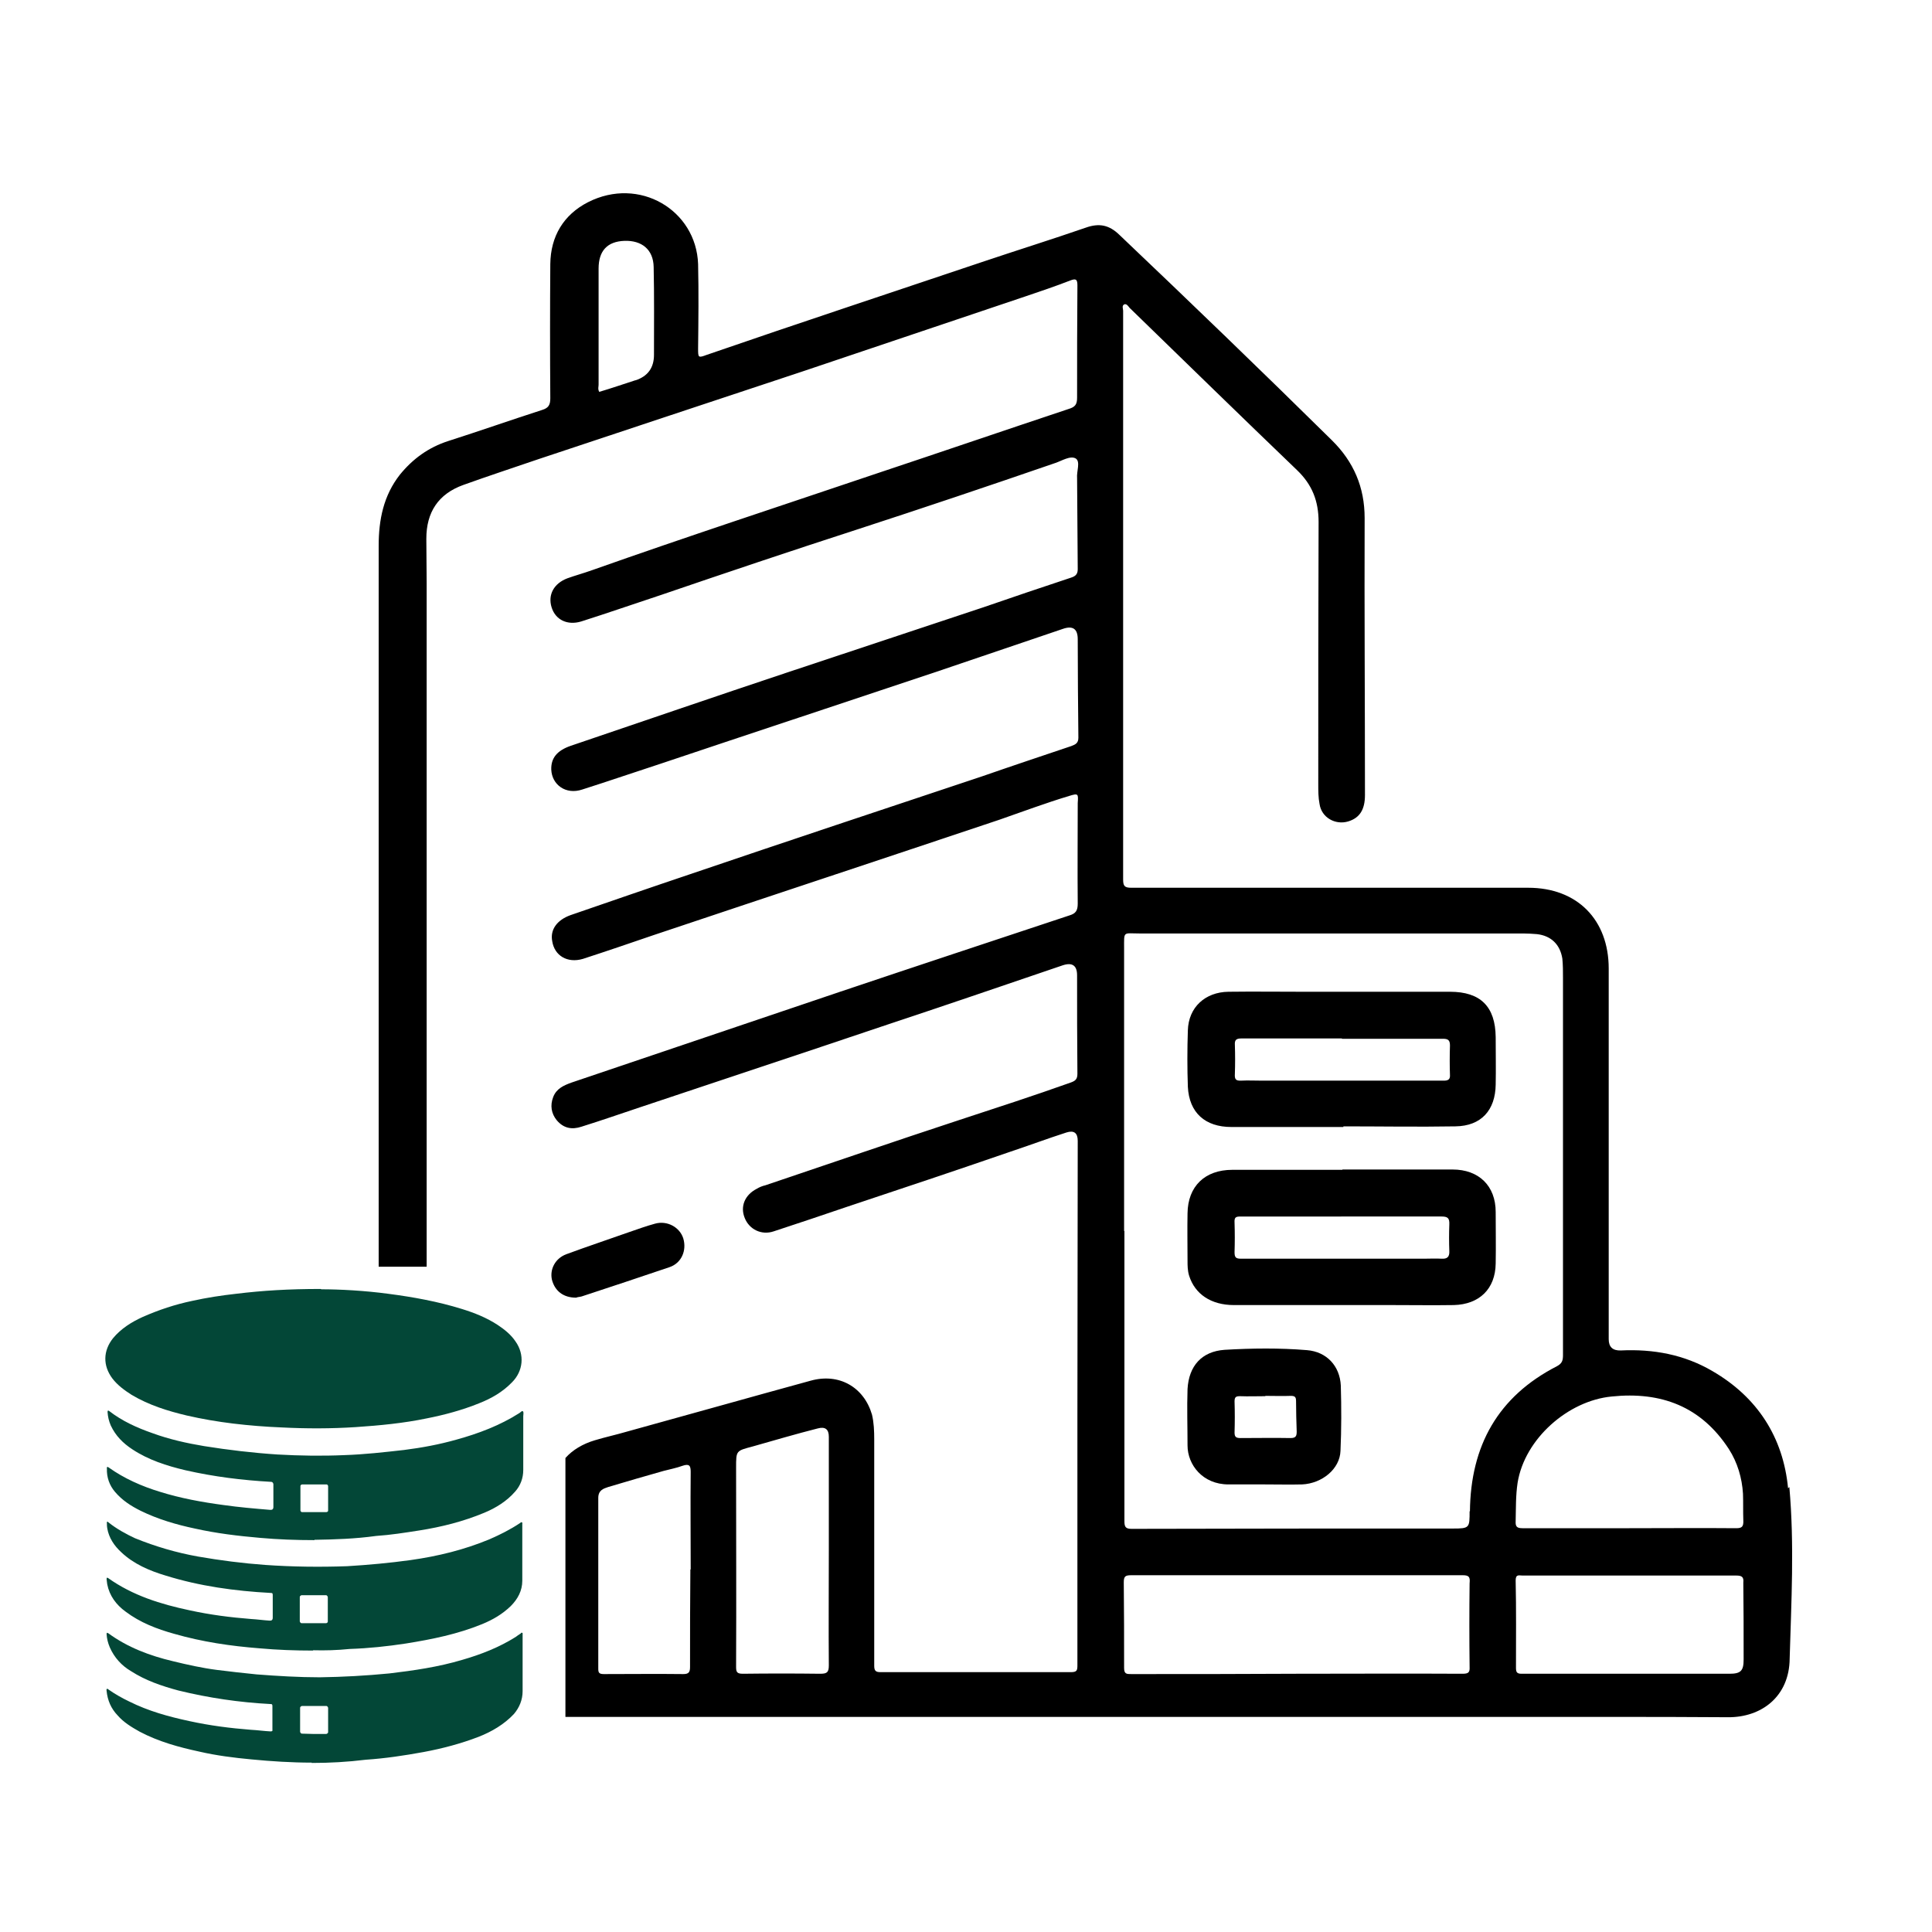 <svg xmlns="http://www.w3.org/2000/svg" id="Layer_1" width="60" height="60" viewBox="0 0 60 60"><defs><style>.cls-1,.cls-2{stroke-width:0px;}.cls-2{fill:#034737;}</style></defs><path class="cls-1" d="M17.89,40.3c-.4,0-.66-.21-.75-.56-.07-.32.1-.66.45-.79.65-.24,1.31-.46,1.96-.69.26-.09.54-.19.8-.26.37-.1.76.11.87.46.11.37-.05.76-.42.89-.91.31-1.82.61-2.73.91-.06.02-.15.02-.17.04Z"></path><path class="cls-1" d="M55.53,46.22c-.15-1.58-.95-2.83-2.35-3.64-.87-.51-1.83-.69-2.85-.64q-.37.01-.37-.35v-11.51c0-1.51-.97-2.51-2.5-2.51h-12.33c-.21,0-.25-.06-.25-.26V9.65c0-.06-.05-.16.04-.2.07-.02.12.06.16.11,1.73,1.68,3.46,3.37,5.2,5.04.47.45.67.96.67,1.61-.01,2.71-.01,5.43-.01,8.14,0,.21,0,.42.04.62.06.42.49.66.89.54.36-.11.52-.37.52-.82,0-2.87-.02-5.73-.01-8.6,0-.96-.34-1.75-1.02-2.42-2.18-2.15-4.38-4.27-6.6-6.38-.31-.3-.62-.37-1.04-.22-1.07.37-2.16.71-3.23,1.07-2.85.96-5.7,1.9-8.54,2.88-.27.1-.27.09-.27-.2.01-.87.02-1.75,0-2.62-.06-1.68-1.83-2.73-3.42-1.92-.76.39-1.16,1.06-1.17,1.92-.01,1.39-.01,2.78,0,4.17,0,.21-.06.3-.25.36-.99.32-1.96.66-2.93.97-.61.2-1.09.55-1.49,1.04-.51.65-.66,1.4-.66,2.21v22.39h1.49v-21.25c0-.45-.01-.9-.01-1.36,0-.82.37-1.39,1.15-1.67s1.57-.54,2.36-.81c2.73-.91,5.45-1.81,8.19-2.72,2.3-.77,4.59-1.55,6.89-2.32.47-.16.95-.32,1.41-.5.16-.06.22-.05.22.15-.01,1.16-.01,2.32-.01,3.49,0,.21-.06.29-.26.35-1.98.66-3.97,1.34-5.95,2-2.96,1-5.92,1.97-8.86,3.01-.25.09-.51.16-.76.25-.42.16-.61.51-.49.9.12.39.49.57.92.44.82-.26,1.65-.55,2.47-.82,2.02-.69,4.04-1.37,6.08-2.03,2.06-.67,4.11-1.36,6.17-2.07.21-.07.47-.24.64-.14.15.1.02.4.04.61.01.95.01,1.88.02,2.83,0,.17-.09.22-.21.26-.91.3-1.82.61-2.72.92-2.02.67-4.06,1.35-6.08,2.02-2.25.75-4.49,1.52-6.73,2.28-.44.15-.62.39-.61.74.02.47.45.79.96.62.82-.26,1.63-.54,2.46-.81,2.83-.95,5.65-1.88,8.49-2.83,1.32-.45,2.66-.9,3.98-1.35q.46-.16.46.32c0,1.01.01,2.03.02,3.06,0,.17-.09.21-.22.26-.92.31-1.85.62-2.77.94-3.03,1.01-6.07,2.02-9.1,3.05-1.22.41-2.46.84-3.68,1.26-.42.15-.64.45-.57.81.07.45.47.69.95.55.74-.24,1.47-.49,2.2-.74,3.58-1.2,7.15-2.38,10.73-3.58.72-.25,1.44-.52,2.17-.74.29-.09.29-.07.27.22,0,1.04-.01,2.08,0,3.12,0,.22-.06.31-.26.37-2.38.79-4.77,1.58-7.15,2.38-2.77.94-5.54,1.87-8.31,2.81-.25.09-.47.19-.57.45s-.06.51.11.72c.21.25.47.3.77.2.61-.19,1.21-.4,1.81-.6,2.51-.84,5.02-1.67,7.51-2.51,1.87-.62,3.74-1.26,5.62-1.9q.45-.15.45.31c0,1.02,0,2.03.01,3.06,0,.17-.07.22-.21.27-1.15.41-2.32.79-3.48,1.17-2.01.66-4.01,1.35-6,2.02-.09.02-.19.06-.27.11-.37.19-.52.55-.37.91.14.35.52.54.9.41.76-.25,1.51-.5,2.27-.76,1.68-.56,3.36-1.12,5.04-1.7.6-.2,1.19-.42,1.78-.61q.35-.11.35.26c0,2.83-.01,5.67-.01,8.5v7.78c0,.16-.01.22-.2.22h-5.92c-.15,0-.19-.05-.19-.2v-7.03c0-.26-.01-.52-.07-.77-.25-.85-1.02-1.3-1.91-1.05-1.9.52-3.81,1.06-5.7,1.58-.34.1-.67.17-1,.27-.37.11-.69.3-.91.55v8.04h32.39c1.24,0,2.47,0,3.71.01,1.04.01,1.91-.64,1.92-1.82.05-1.75.15-3.54-.01-5.33ZM19.73,11.81c-.37.12-.75.25-1.12.36-.05-.09-.02-.16-.02-.22v-3.61c0-.55.27-.84.8-.86.54-.02.9.27.91.81.02.91.01,1.82.01,2.73q0,.6-.57.79ZM21.44,48.74h0c-.01,1.01-.01,2.02-.01,3.03,0,.16-.04.22-.21.22-.82-.01-1.65,0-2.47,0-.15,0-.17-.05-.17-.17v-5.3c0-.24.16-.29.31-.34.57-.17,1.15-.34,1.72-.5.19-.05.4-.09.59-.16.21-.07.25,0,.25.19-.01,1.01,0,2.02,0,3.03ZM25.74,48.14h0c0,1.2-.01,2.4,0,3.58,0,.22-.06.26-.27.26-.8-.01-1.6-.01-2.4,0-.19,0-.21-.06-.21-.22.01-2.06,0-4.12,0-6.18,0-.54,0-.52.52-.66.67-.19,1.35-.39,2.02-.56q.34-.09.34.26v3.52ZM45.41,51.98c-1.72-.01-3.44,0-5.15,0h0c-1.71.01-3.42.01-5.13.01-.14,0-.22,0-.22-.19,0-.89,0-1.77-.01-2.66,0-.19.05-.22.24-.22h10.28c.2,0,.24.05.22.25-.01.86-.01,1.72,0,2.6.01.17-.04.21-.22.21ZM45.64,46.93c0,.52,0,.54-.52.54-3.32,0-6.65,0-9.98.01-.19,0-.22-.07-.22-.24v-9.01h-.01v-8.77c0-.56-.04-.47.49-.47h11.92c.14,0,.27.01.41.02.44.05.72.32.79.76.02.2.02.4.02.6v11.71c0,.16-.02.26-.19.35-1.83.94-2.68,2.47-2.7,4.51ZM54.15,51.54c0,.35-.09.44-.44.44h-6.46c-.15,0-.17-.06-.17-.19,0-.9.01-1.81-.01-2.71,0-.2.11-.15.21-.15h6.64c.17,0,.24.04.22.22.01.79.01,1.58.01,2.38ZM53.92,47.46c-1.11-.01-2.21,0-3.32,0h-3.32c-.17,0-.22-.05-.21-.22.01-.4,0-.79.06-1.19.22-1.37,1.57-2.55,2.92-2.68,1.54-.16,2.78.31,3.64,1.63.27.42.41.9.44,1.39.01.27,0,.55.01.82.01.2-.04.25-.22.25Z"></path><path class="cls-1" d="M41.69,36.32h3.42c.82,0,1.34.51,1.34,1.32,0,.54.01,1.06,0,1.6-.01.79-.51,1.27-1.3,1.29-.64.01-1.27,0-1.91,0h-4.92c-.71,0-1.21-.34-1.39-.91-.05-.16-.05-.32-.05-.47,0-.49-.01-.99,0-1.47.01-.84.54-1.35,1.39-1.35,1.12,0,2.27,0,3.42,0ZM41.65,37.78h-3.12c-.15,0-.2.02-.19.19.01.31.01.61,0,.92,0,.16.04.2.2.2h5.69c.17,0,.35-.01.54,0,.17.01.25-.05.24-.24-.01-.27-.01-.55,0-.82.01-.2-.05-.25-.24-.25h-3.12Z"></path><path class="cls-1" d="M41.72,35h-3.48c-.81,0-1.31-.44-1.35-1.25-.02-.57-.02-1.16,0-1.75.02-.72.54-1.19,1.26-1.2.77-.01,1.55,0,2.32,0h4.56c.95,0,1.41.46,1.42,1.41,0,.49.01.99,0,1.47-.01.8-.45,1.29-1.25,1.3-1.16.02-2.32,0-3.48,0,0,0,0,.01,0,.01ZM41.67,32.25h-3.12c-.16,0-.21.05-.2.2.01.3.01.6,0,.9-.01.16.02.22.2.21.2-.01.4,0,.6,0h5.62c.12,0,.27.02.26-.17-.01-.31-.01-.61,0-.92,0-.17-.06-.21-.22-.21-1.05,0-2.1,0-3.13,0Z"></path><path class="cls-1" d="M39.26,46.1h-1.11c-.8,0-1.27-.61-1.27-1.21s-.02-1.16,0-1.75c.04-.72.44-1.17,1.15-1.22.85-.05,1.71-.06,2.56.01.61.05,1.02.49,1.05,1.1.02.67.02,1.36-.01,2.03-.02.56-.57,1.01-1.19,1.04-.37.01-.77,0-1.17,0h0ZM39.28,43.36h0c-.26,0-.51.01-.77,0-.12,0-.17.02-.17.16.01.32.01.65,0,.97,0,.14.05.17.19.17.51,0,1.04-.01,1.55,0,.16,0,.19-.06.19-.2-.01-.31-.02-.62-.02-.95,0-.14-.05-.16-.17-.16-.26.01-.51,0-.77,0Z"></path><path class="cls-2" d="M9.98,40.04c.56,0,1.34.04,2.08.14.77.1,1.54.24,2.28.47.39.12.77.27,1.12.5.21.14.41.3.55.51.29.41.24.92-.11,1.27-.29.3-.64.5-1.02.65-.52.21-1.07.36-1.63.47-.72.15-1.46.22-2.2.27-.77.05-1.54.05-2.31.01-.5-.02-1-.06-1.5-.12-.49-.06-.96-.14-1.44-.25-.59-.14-1.17-.32-1.71-.64-.22-.14-.44-.3-.6-.51-.3-.4-.29-.86.02-1.25.25-.3.57-.5.92-.66.5-.22,1.01-.39,1.54-.5.45-.1.91-.17,1.36-.22.82-.1,1.63-.15,2.63-.15Z"></path><path class="cls-2" d="M9.68,54.74c-.62,0-1.25-.04-1.87-.1-.54-.05-1.09-.12-1.61-.24-.65-.14-1.27-.31-1.86-.62-.25-.14-.5-.29-.69-.51-.2-.21-.31-.46-.34-.76,0-.02-.01-.05.01-.06.02-.01.04.01.05.02.2.14.41.26.64.37.6.3,1.22.47,1.87.61.64.14,1.27.22,1.91.27.2.01.41.04.61.05.05,0,.07-.01.06-.06v-.72c0-.06-.01-.07-.07-.07-.96-.05-1.91-.19-2.85-.42-.52-.14-1.02-.31-1.47-.6-.29-.17-.52-.42-.66-.74-.06-.14-.09-.27-.1-.41,0-.01,0-.02.01-.04.01-.01.02.01.04.01.6.44,1.29.7,2.01.87.45.11.9.21,1.36.27.41.05.82.1,1.24.14.65.05,1.31.09,1.96.09.72-.01,1.44-.05,2.16-.12.76-.09,1.52-.2,2.26-.42.59-.17,1.15-.39,1.66-.71.05-.04.1-.07.16-.11.01-.01.02-.04.05-.02.02.01.01.04.01.05v1.76c0,.27-.1.51-.27.71-.3.32-.69.55-1.1.71-.55.21-1.11.36-1.7.47-.6.11-1.2.2-1.8.24-.57.07-1.12.1-1.68.1ZM9.76,53.85h.37s.06-.01.06-.06v-.75s-.01-.06-.06-.06h-.75s-.06.01-.06.06v.74s.01.06.06.06c.12,0,.25.01.37.01Z"></path><path class="cls-2" d="M9.76,47.83c-.56,0-1.12-.02-1.68-.07-.69-.06-1.36-.14-2.03-.29-.57-.12-1.15-.29-1.68-.55-.3-.15-.57-.32-.8-.59-.17-.2-.26-.45-.25-.72,0-.01-.01-.04.01-.05.01-.01.02,0,.04.01.49.35,1.04.59,1.6.76.64.2,1.3.32,1.97.41.49.07.97.11,1.45.15q.1.01.1-.09v-.71s-.01-.07-.07-.07c-.9-.05-1.78-.16-2.66-.36-.59-.14-1.15-.32-1.65-.65-.29-.19-.52-.42-.67-.74-.06-.14-.09-.27-.1-.42,0-.01,0-.02.01-.04.01-.01.02,0,.04.01.4.31.86.52,1.35.69.52.19,1.06.31,1.6.4.75.12,1.51.21,2.27.26.7.04,1.39.05,2.08.02.62-.02,1.24-.09,1.86-.16.55-.07,1.09-.17,1.62-.32.69-.19,1.35-.44,1.95-.82.04-.02.09-.09.12-.06s.01.1.01.15v1.67c0,.26-.09.49-.25.67-.26.3-.6.51-.96.66-.65.27-1.32.44-2.02.55-.45.07-.89.14-1.34.17-.65.09-1.29.11-1.91.12ZM9.76,46.96h.37s.06,0,.06-.05v-.76s-.01-.05-.05-.05h-.76s-.05.01-.05.05v.76s.01.05.05.05h.37Z"></path><path class="cls-2" d="M9.73,51.26c-.56,0-1.12-.02-1.67-.07-.9-.07-1.78-.2-2.65-.45-.54-.15-1.06-.35-1.51-.69-.29-.21-.5-.49-.57-.85-.01-.05-.01-.1-.02-.16,0-.01,0-.02.01-.04.01-.01.02,0,.04.01.76.54,1.63.81,2.53,1,.64.14,1.27.22,1.91.27.19.01.39.04.57.05q.1.01.1-.09v-.7c0-.06-.01-.07-.07-.07-1.11-.06-2.2-.21-3.26-.54-.5-.15-.99-.36-1.37-.72-.22-.2-.39-.45-.44-.75-.01-.05-.01-.1-.01-.15,0-.01-.01-.04.01-.05.02-.01.02.01.04.02.25.2.54.36.82.49.64.26,1.29.45,1.96.57.69.12,1.39.21,2.08.26.85.06,1.7.07,2.55.04.66-.04,1.32-.1,1.97-.19.85-.12,1.67-.32,2.46-.65.32-.14.64-.3.94-.5.01-.01.04-.04.06-.02.02.01.01.04.01.05v1.76c0,.31-.14.57-.36.79-.26.25-.55.42-.89.56-.76.31-1.55.47-2.36.6-.59.09-1.16.15-1.75.17-.39.04-.76.05-1.14.04ZM9.76,50.41h.37s.05-.01.05-.05v-.76s-.01-.06-.06-.06h-.75s-.06.01-.06.06v.75s.01.06.06.06h.39Z"></path></svg>
